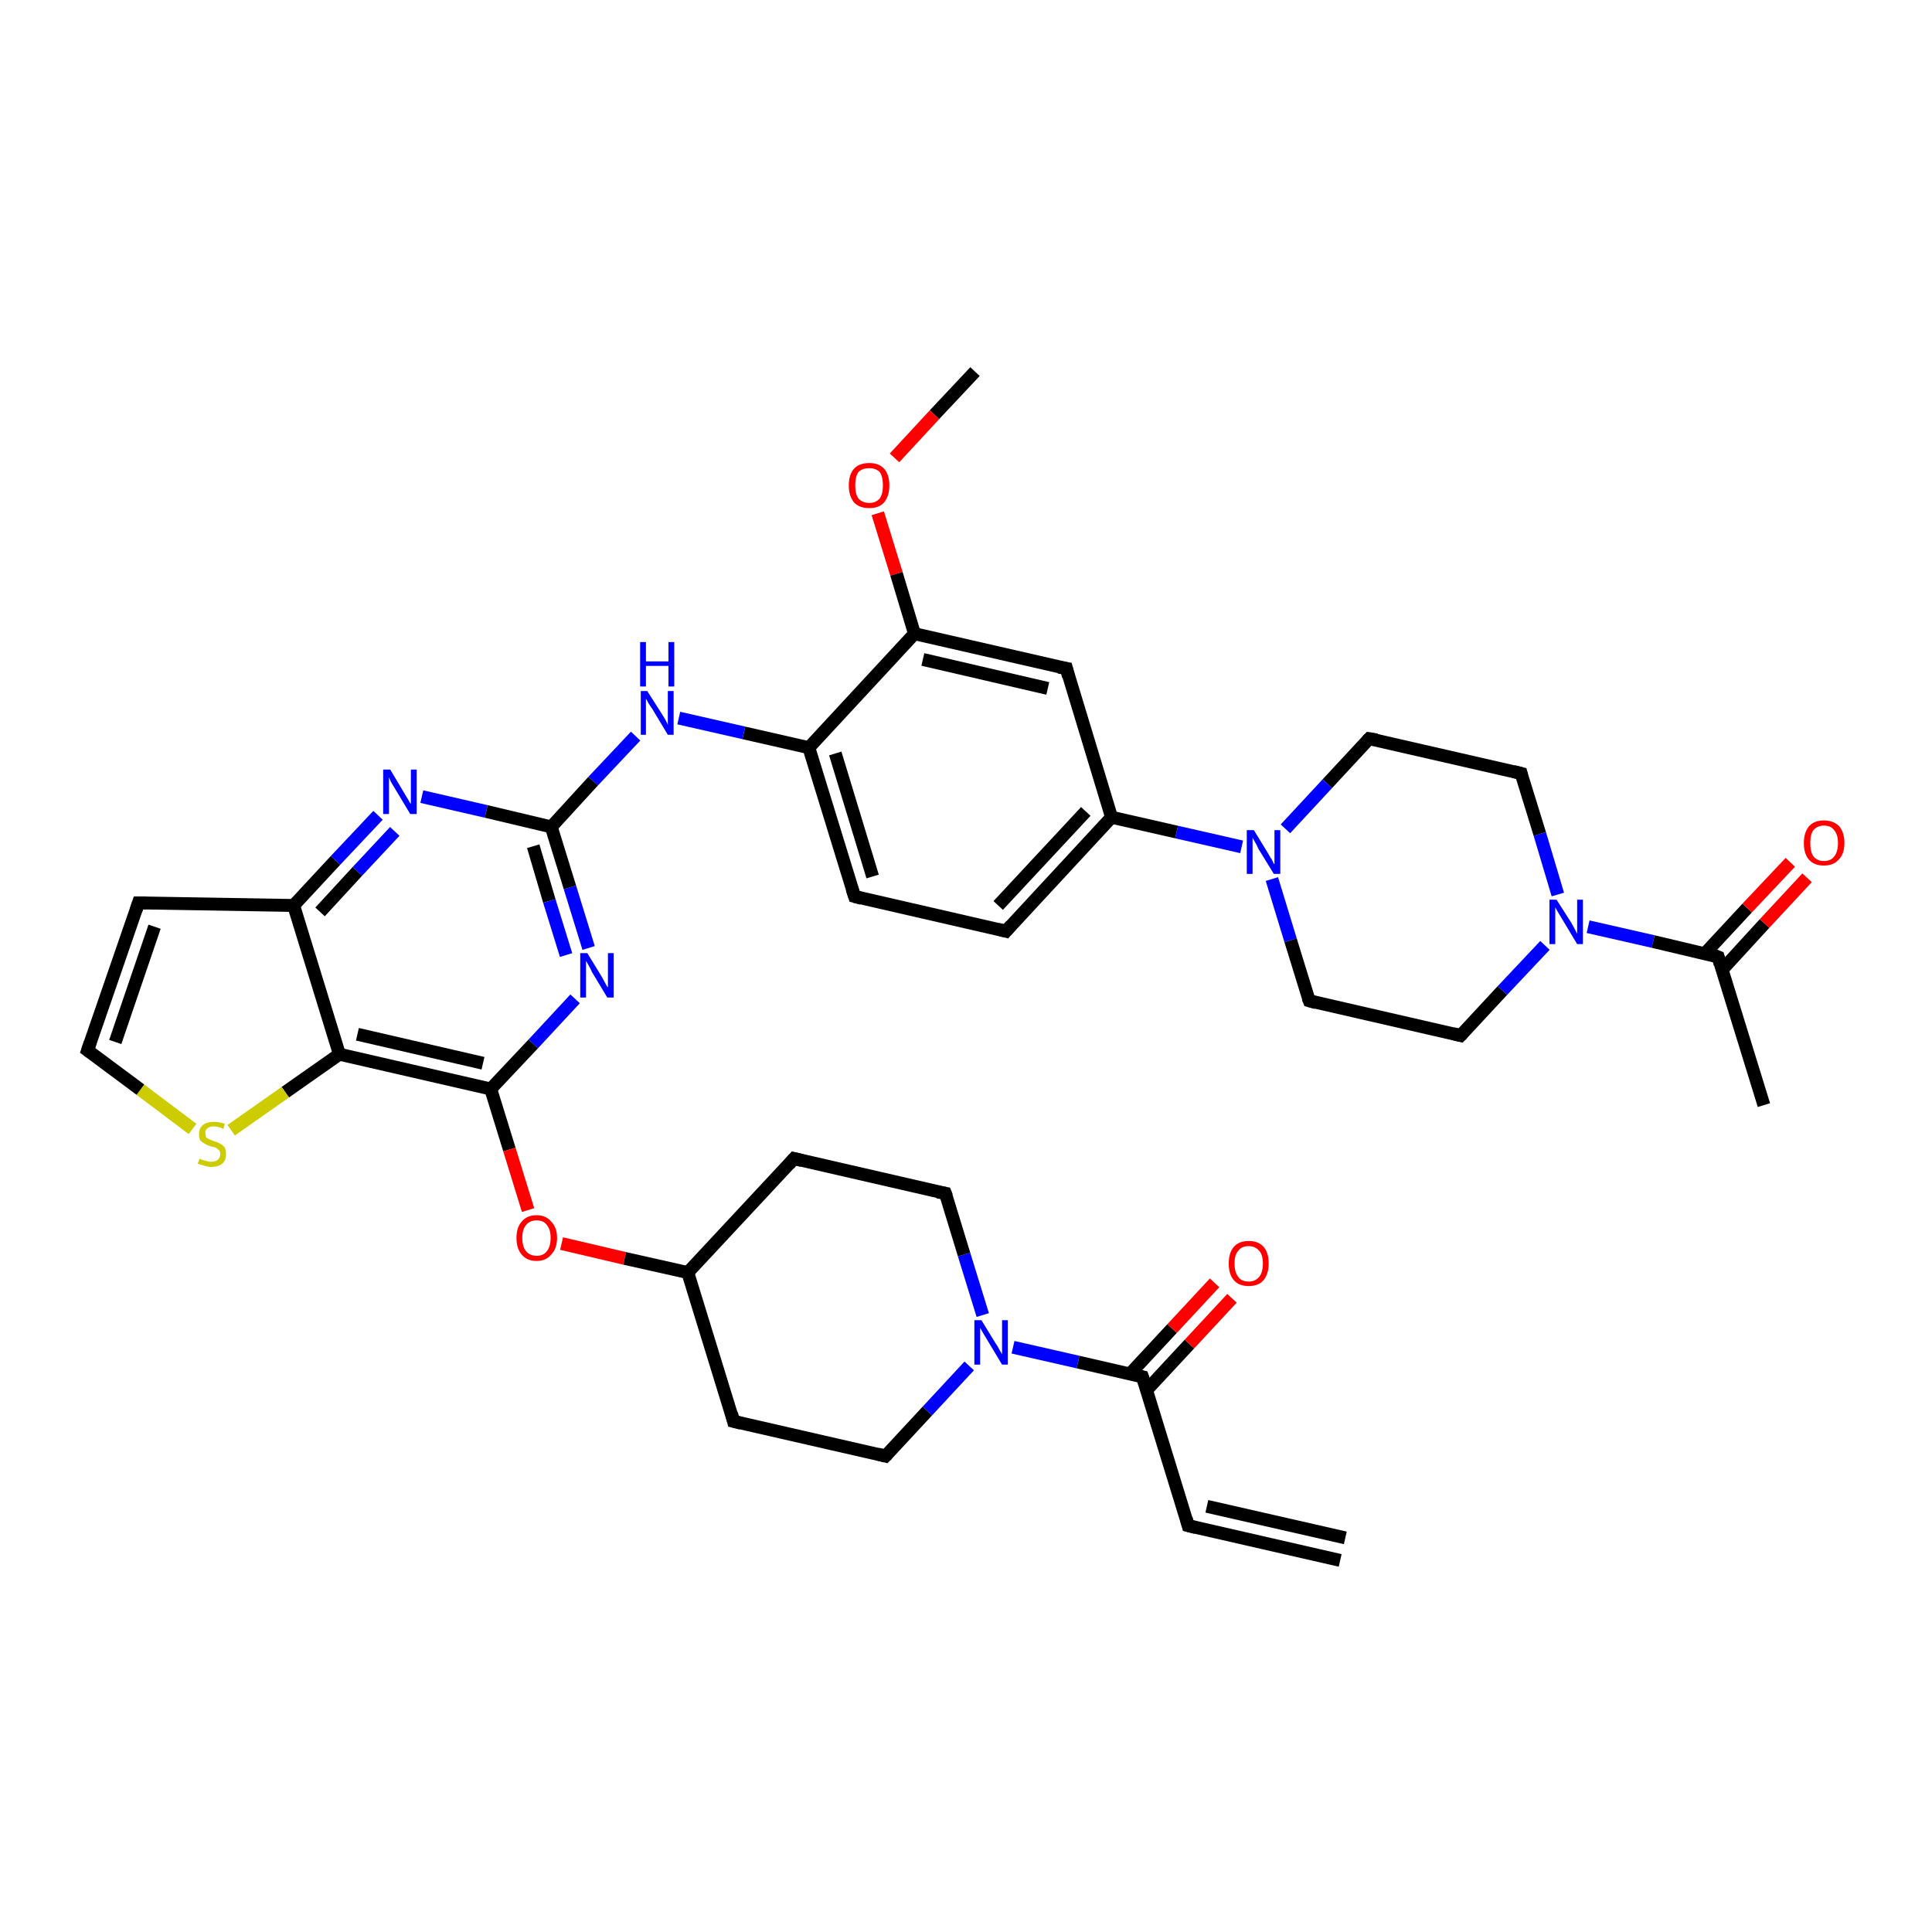 <?xml version='1.0' encoding='iso-8859-1'?>
<svg version='1.1' baseProfile='full'
              xmlns='http://www.w3.org/2000/svg'
                      xmlns:rdkit='http://www.rdkit.org/xml'
                      xmlns:xlink='http://www.w3.org/1999/xlink'
                  xml:space='preserve'
width='300px' height='300px' viewBox='0 0 300 300'>
<!-- END OF HEADER -->
<rect style='opacity:1.0;fill:#FFFFFF;stroke:none' width='300.0' height='300.0' x='0.0' y='0.0'> </rect>
<path class='bond-0 atom-0 atom-1' d='M 151.4,57.7 L 145.1,64.4' style='fill:none;fill-rule:evenodd;stroke:#000000;stroke-width:2.0px;stroke-linecap:butt;stroke-linejoin:miter;stroke-opacity:1' />
<path class='bond-0 atom-0 atom-1' d='M 145.1,64.4 L 138.9,71.1' style='fill:none;fill-rule:evenodd;stroke:#FF0000;stroke-width:2.0px;stroke-linecap:butt;stroke-linejoin:miter;stroke-opacity:1' />
<path class='bond-1 atom-1 atom-2' d='M 136.3,79.7 L 139.2,89.1' style='fill:none;fill-rule:evenodd;stroke:#FF0000;stroke-width:2.0px;stroke-linecap:butt;stroke-linejoin:miter;stroke-opacity:1' />
<path class='bond-1 atom-1 atom-2' d='M 139.2,89.1 L 142.0,98.4' style='fill:none;fill-rule:evenodd;stroke:#000000;stroke-width:2.0px;stroke-linecap:butt;stroke-linejoin:miter;stroke-opacity:1' />
<path class='bond-2 atom-2 atom-3' d='M 142.0,98.4 L 165.6,103.8' style='fill:none;fill-rule:evenodd;stroke:#000000;stroke-width:2.0px;stroke-linecap:butt;stroke-linejoin:miter;stroke-opacity:1' />
<path class='bond-2 atom-2 atom-3' d='M 143.3,102.4 L 162.7,106.9' style='fill:none;fill-rule:evenodd;stroke:#000000;stroke-width:2.0px;stroke-linecap:butt;stroke-linejoin:miter;stroke-opacity:1' />
<path class='bond-3 atom-3 atom-4' d='M 165.6,103.8 L 172.6,126.9' style='fill:none;fill-rule:evenodd;stroke:#000000;stroke-width:2.0px;stroke-linecap:butt;stroke-linejoin:miter;stroke-opacity:1' />
<path class='bond-4 atom-4 atom-5' d='M 172.6,126.9 L 156.2,144.6' style='fill:none;fill-rule:evenodd;stroke:#000000;stroke-width:2.0px;stroke-linecap:butt;stroke-linejoin:miter;stroke-opacity:1' />
<path class='bond-4 atom-4 atom-5' d='M 168.6,126.0 L 155.0,140.6' style='fill:none;fill-rule:evenodd;stroke:#000000;stroke-width:2.0px;stroke-linecap:butt;stroke-linejoin:miter;stroke-opacity:1' />
<path class='bond-5 atom-5 atom-6' d='M 156.2,144.6 L 132.7,139.2' style='fill:none;fill-rule:evenodd;stroke:#000000;stroke-width:2.0px;stroke-linecap:butt;stroke-linejoin:miter;stroke-opacity:1' />
<path class='bond-6 atom-6 atom-7' d='M 132.7,139.2 L 125.6,116.1' style='fill:none;fill-rule:evenodd;stroke:#000000;stroke-width:2.0px;stroke-linecap:butt;stroke-linejoin:miter;stroke-opacity:1' />
<path class='bond-6 atom-6 atom-7' d='M 135.5,136.1 L 129.7,117.0' style='fill:none;fill-rule:evenodd;stroke:#000000;stroke-width:2.0px;stroke-linecap:butt;stroke-linejoin:miter;stroke-opacity:1' />
<path class='bond-7 atom-7 atom-8' d='M 125.6,116.1 L 115.5,113.8' style='fill:none;fill-rule:evenodd;stroke:#000000;stroke-width:2.0px;stroke-linecap:butt;stroke-linejoin:miter;stroke-opacity:1' />
<path class='bond-7 atom-7 atom-8' d='M 115.5,113.8 L 105.4,111.5' style='fill:none;fill-rule:evenodd;stroke:#0000FF;stroke-width:2.0px;stroke-linecap:butt;stroke-linejoin:miter;stroke-opacity:1' />
<path class='bond-8 atom-8 atom-9' d='M 98.7,114.3 L 92.1,121.3' style='fill:none;fill-rule:evenodd;stroke:#0000FF;stroke-width:2.0px;stroke-linecap:butt;stroke-linejoin:miter;stroke-opacity:1' />
<path class='bond-8 atom-8 atom-9' d='M 92.1,121.3 L 85.6,128.4' style='fill:none;fill-rule:evenodd;stroke:#000000;stroke-width:2.0px;stroke-linecap:butt;stroke-linejoin:miter;stroke-opacity:1' />
<path class='bond-9 atom-9 atom-10' d='M 85.6,128.4 L 88.5,137.8' style='fill:none;fill-rule:evenodd;stroke:#000000;stroke-width:2.0px;stroke-linecap:butt;stroke-linejoin:miter;stroke-opacity:1' />
<path class='bond-9 atom-9 atom-10' d='M 88.5,137.8 L 91.4,147.2' style='fill:none;fill-rule:evenodd;stroke:#0000FF;stroke-width:2.0px;stroke-linecap:butt;stroke-linejoin:miter;stroke-opacity:1' />
<path class='bond-9 atom-9 atom-10' d='M 82.8,131.4 L 85.3,139.9' style='fill:none;fill-rule:evenodd;stroke:#000000;stroke-width:2.0px;stroke-linecap:butt;stroke-linejoin:miter;stroke-opacity:1' />
<path class='bond-9 atom-9 atom-10' d='M 85.3,139.9 L 87.9,148.3' style='fill:none;fill-rule:evenodd;stroke:#0000FF;stroke-width:2.0px;stroke-linecap:butt;stroke-linejoin:miter;stroke-opacity:1' />
<path class='bond-10 atom-10 atom-11' d='M 89.3,155.1 L 82.8,162.1' style='fill:none;fill-rule:evenodd;stroke:#0000FF;stroke-width:2.0px;stroke-linecap:butt;stroke-linejoin:miter;stroke-opacity:1' />
<path class='bond-10 atom-10 atom-11' d='M 82.8,162.1 L 76.2,169.1' style='fill:none;fill-rule:evenodd;stroke:#000000;stroke-width:2.0px;stroke-linecap:butt;stroke-linejoin:miter;stroke-opacity:1' />
<path class='bond-11 atom-11 atom-12' d='M 76.2,169.1 L 79.1,178.5' style='fill:none;fill-rule:evenodd;stroke:#000000;stroke-width:2.0px;stroke-linecap:butt;stroke-linejoin:miter;stroke-opacity:1' />
<path class='bond-11 atom-11 atom-12' d='M 79.1,178.5 L 82.0,187.9' style='fill:none;fill-rule:evenodd;stroke:#FF0000;stroke-width:2.0px;stroke-linecap:butt;stroke-linejoin:miter;stroke-opacity:1' />
<path class='bond-12 atom-12 atom-13' d='M 87.2,193.1 L 97.0,195.4' style='fill:none;fill-rule:evenodd;stroke:#FF0000;stroke-width:2.0px;stroke-linecap:butt;stroke-linejoin:miter;stroke-opacity:1' />
<path class='bond-12 atom-12 atom-13' d='M 97.0,195.4 L 106.8,197.6' style='fill:none;fill-rule:evenodd;stroke:#000000;stroke-width:2.0px;stroke-linecap:butt;stroke-linejoin:miter;stroke-opacity:1' />
<path class='bond-13 atom-13 atom-14' d='M 106.8,197.6 L 113.9,220.7' style='fill:none;fill-rule:evenodd;stroke:#000000;stroke-width:2.0px;stroke-linecap:butt;stroke-linejoin:miter;stroke-opacity:1' />
<path class='bond-14 atom-14 atom-15' d='M 113.9,220.7 L 137.5,226.1' style='fill:none;fill-rule:evenodd;stroke:#000000;stroke-width:2.0px;stroke-linecap:butt;stroke-linejoin:miter;stroke-opacity:1' />
<path class='bond-15 atom-15 atom-16' d='M 137.5,226.1 L 144.0,219.1' style='fill:none;fill-rule:evenodd;stroke:#000000;stroke-width:2.0px;stroke-linecap:butt;stroke-linejoin:miter;stroke-opacity:1' />
<path class='bond-15 atom-15 atom-16' d='M 144.0,219.1 L 150.5,212.1' style='fill:none;fill-rule:evenodd;stroke:#0000FF;stroke-width:2.0px;stroke-linecap:butt;stroke-linejoin:miter;stroke-opacity:1' />
<path class='bond-16 atom-16 atom-17' d='M 152.6,204.2 L 149.7,194.8' style='fill:none;fill-rule:evenodd;stroke:#0000FF;stroke-width:2.0px;stroke-linecap:butt;stroke-linejoin:miter;stroke-opacity:1' />
<path class='bond-16 atom-16 atom-17' d='M 149.7,194.8 L 146.8,185.3' style='fill:none;fill-rule:evenodd;stroke:#000000;stroke-width:2.0px;stroke-linecap:butt;stroke-linejoin:miter;stroke-opacity:1' />
<path class='bond-17 atom-17 atom-18' d='M 146.8,185.3 L 123.3,179.9' style='fill:none;fill-rule:evenodd;stroke:#000000;stroke-width:2.0px;stroke-linecap:butt;stroke-linejoin:miter;stroke-opacity:1' />
<path class='bond-18 atom-16 atom-19' d='M 157.3,209.2 L 167.4,211.5' style='fill:none;fill-rule:evenodd;stroke:#0000FF;stroke-width:2.0px;stroke-linecap:butt;stroke-linejoin:miter;stroke-opacity:1' />
<path class='bond-18 atom-16 atom-19' d='M 167.4,211.5 L 177.4,213.8' style='fill:none;fill-rule:evenodd;stroke:#000000;stroke-width:2.0px;stroke-linecap:butt;stroke-linejoin:miter;stroke-opacity:1' />
<path class='bond-19 atom-19 atom-20' d='M 178.1,215.8 L 184.7,208.7' style='fill:none;fill-rule:evenodd;stroke:#000000;stroke-width:2.0px;stroke-linecap:butt;stroke-linejoin:miter;stroke-opacity:1' />
<path class='bond-19 atom-19 atom-20' d='M 184.7,208.7 L 191.3,201.6' style='fill:none;fill-rule:evenodd;stroke:#FF0000;stroke-width:2.0px;stroke-linecap:butt;stroke-linejoin:miter;stroke-opacity:1' />
<path class='bond-19 atom-19 atom-20' d='M 175.4,213.4 L 182.0,206.3' style='fill:none;fill-rule:evenodd;stroke:#000000;stroke-width:2.0px;stroke-linecap:butt;stroke-linejoin:miter;stroke-opacity:1' />
<path class='bond-19 atom-19 atom-20' d='M 182.0,206.3 L 188.6,199.2' style='fill:none;fill-rule:evenodd;stroke:#FF0000;stroke-width:2.0px;stroke-linecap:butt;stroke-linejoin:miter;stroke-opacity:1' />
<path class='bond-20 atom-19 atom-21' d='M 177.4,213.8 L 184.5,236.9' style='fill:none;fill-rule:evenodd;stroke:#000000;stroke-width:2.0px;stroke-linecap:butt;stroke-linejoin:miter;stroke-opacity:1' />
<path class='bond-21 atom-21 atom-22' d='M 184.5,236.9 L 208.1,242.3' style='fill:none;fill-rule:evenodd;stroke:#000000;stroke-width:2.0px;stroke-linecap:butt;stroke-linejoin:miter;stroke-opacity:1' />
<path class='bond-21 atom-21 atom-22' d='M 187.4,233.9 L 208.9,238.8' style='fill:none;fill-rule:evenodd;stroke:#000000;stroke-width:2.0px;stroke-linecap:butt;stroke-linejoin:miter;stroke-opacity:1' />
<path class='bond-22 atom-11 atom-23' d='M 76.2,169.1 L 52.7,163.7' style='fill:none;fill-rule:evenodd;stroke:#000000;stroke-width:2.0px;stroke-linecap:butt;stroke-linejoin:miter;stroke-opacity:1' />
<path class='bond-22 atom-11 atom-23' d='M 75.0,165.1 L 55.5,160.6' style='fill:none;fill-rule:evenodd;stroke:#000000;stroke-width:2.0px;stroke-linecap:butt;stroke-linejoin:miter;stroke-opacity:1' />
<path class='bond-23 atom-23 atom-24' d='M 52.7,163.7 L 44.3,169.6' style='fill:none;fill-rule:evenodd;stroke:#000000;stroke-width:2.0px;stroke-linecap:butt;stroke-linejoin:miter;stroke-opacity:1' />
<path class='bond-23 atom-23 atom-24' d='M 44.3,169.6 L 35.9,175.5' style='fill:none;fill-rule:evenodd;stroke:#CCCC00;stroke-width:2.0px;stroke-linecap:butt;stroke-linejoin:miter;stroke-opacity:1' />
<path class='bond-24 atom-24 atom-25' d='M 29.9,175.3 L 21.8,169.2' style='fill:none;fill-rule:evenodd;stroke:#CCCC00;stroke-width:2.0px;stroke-linecap:butt;stroke-linejoin:miter;stroke-opacity:1' />
<path class='bond-24 atom-24 atom-25' d='M 21.8,169.2 L 13.6,163.1' style='fill:none;fill-rule:evenodd;stroke:#000000;stroke-width:2.0px;stroke-linecap:butt;stroke-linejoin:miter;stroke-opacity:1' />
<path class='bond-25 atom-25 atom-26' d='M 13.6,163.1 L 21.5,140.2' style='fill:none;fill-rule:evenodd;stroke:#000000;stroke-width:2.0px;stroke-linecap:butt;stroke-linejoin:miter;stroke-opacity:1' />
<path class='bond-25 atom-25 atom-26' d='M 17.9,161.8 L 24.0,143.9' style='fill:none;fill-rule:evenodd;stroke:#000000;stroke-width:2.0px;stroke-linecap:butt;stroke-linejoin:miter;stroke-opacity:1' />
<path class='bond-26 atom-26 atom-27' d='M 21.5,140.2 L 45.6,140.6' style='fill:none;fill-rule:evenodd;stroke:#000000;stroke-width:2.0px;stroke-linecap:butt;stroke-linejoin:miter;stroke-opacity:1' />
<path class='bond-27 atom-27 atom-28' d='M 45.6,140.6 L 52.1,133.6' style='fill:none;fill-rule:evenodd;stroke:#000000;stroke-width:2.0px;stroke-linecap:butt;stroke-linejoin:miter;stroke-opacity:1' />
<path class='bond-27 atom-27 atom-28' d='M 52.1,133.6 L 58.7,126.6' style='fill:none;fill-rule:evenodd;stroke:#0000FF;stroke-width:2.0px;stroke-linecap:butt;stroke-linejoin:miter;stroke-opacity:1' />
<path class='bond-27 atom-27 atom-28' d='M 49.7,141.6 L 55.5,135.3' style='fill:none;fill-rule:evenodd;stroke:#000000;stroke-width:2.0px;stroke-linecap:butt;stroke-linejoin:miter;stroke-opacity:1' />
<path class='bond-27 atom-27 atom-28' d='M 55.5,135.3 L 61.3,129.1' style='fill:none;fill-rule:evenodd;stroke:#0000FF;stroke-width:2.0px;stroke-linecap:butt;stroke-linejoin:miter;stroke-opacity:1' />
<path class='bond-28 atom-4 atom-29' d='M 172.6,126.9 L 182.7,129.2' style='fill:none;fill-rule:evenodd;stroke:#000000;stroke-width:2.0px;stroke-linecap:butt;stroke-linejoin:miter;stroke-opacity:1' />
<path class='bond-28 atom-4 atom-29' d='M 182.7,129.2 L 192.8,131.5' style='fill:none;fill-rule:evenodd;stroke:#0000FF;stroke-width:2.0px;stroke-linecap:butt;stroke-linejoin:miter;stroke-opacity:1' />
<path class='bond-29 atom-29 atom-30' d='M 197.5,136.5 L 200.4,146.0' style='fill:none;fill-rule:evenodd;stroke:#0000FF;stroke-width:2.0px;stroke-linecap:butt;stroke-linejoin:miter;stroke-opacity:1' />
<path class='bond-29 atom-29 atom-30' d='M 200.4,146.0 L 203.3,155.4' style='fill:none;fill-rule:evenodd;stroke:#000000;stroke-width:2.0px;stroke-linecap:butt;stroke-linejoin:miter;stroke-opacity:1' />
<path class='bond-30 atom-30 atom-31' d='M 203.3,155.4 L 226.8,160.8' style='fill:none;fill-rule:evenodd;stroke:#000000;stroke-width:2.0px;stroke-linecap:butt;stroke-linejoin:miter;stroke-opacity:1' />
<path class='bond-31 atom-31 atom-32' d='M 226.8,160.8 L 233.3,153.8' style='fill:none;fill-rule:evenodd;stroke:#000000;stroke-width:2.0px;stroke-linecap:butt;stroke-linejoin:miter;stroke-opacity:1' />
<path class='bond-31 atom-31 atom-32' d='M 233.3,153.8 L 239.9,146.8' style='fill:none;fill-rule:evenodd;stroke:#0000FF;stroke-width:2.0px;stroke-linecap:butt;stroke-linejoin:miter;stroke-opacity:1' />
<path class='bond-32 atom-32 atom-33' d='M 241.9,138.9 L 239.1,129.5' style='fill:none;fill-rule:evenodd;stroke:#0000FF;stroke-width:2.0px;stroke-linecap:butt;stroke-linejoin:miter;stroke-opacity:1' />
<path class='bond-32 atom-32 atom-33' d='M 239.1,129.5 L 236.2,120.1' style='fill:none;fill-rule:evenodd;stroke:#000000;stroke-width:2.0px;stroke-linecap:butt;stroke-linejoin:miter;stroke-opacity:1' />
<path class='bond-33 atom-33 atom-34' d='M 236.2,120.1 L 212.6,114.7' style='fill:none;fill-rule:evenodd;stroke:#000000;stroke-width:2.0px;stroke-linecap:butt;stroke-linejoin:miter;stroke-opacity:1' />
<path class='bond-34 atom-32 atom-35' d='M 246.6,143.9 L 256.7,146.2' style='fill:none;fill-rule:evenodd;stroke:#0000FF;stroke-width:2.0px;stroke-linecap:butt;stroke-linejoin:miter;stroke-opacity:1' />
<path class='bond-34 atom-32 atom-35' d='M 256.7,146.2 L 266.8,148.6' style='fill:none;fill-rule:evenodd;stroke:#000000;stroke-width:2.0px;stroke-linecap:butt;stroke-linejoin:miter;stroke-opacity:1' />
<path class='bond-35 atom-35 atom-36' d='M 266.8,148.6 L 273.9,171.6' style='fill:none;fill-rule:evenodd;stroke:#000000;stroke-width:2.0px;stroke-linecap:butt;stroke-linejoin:miter;stroke-opacity:1' />
<path class='bond-36 atom-35 atom-37' d='M 267.4,150.6 L 274.0,143.4' style='fill:none;fill-rule:evenodd;stroke:#000000;stroke-width:2.0px;stroke-linecap:butt;stroke-linejoin:miter;stroke-opacity:1' />
<path class='bond-36 atom-35 atom-37' d='M 274.0,143.4 L 280.6,136.3' style='fill:none;fill-rule:evenodd;stroke:#FF0000;stroke-width:2.0px;stroke-linecap:butt;stroke-linejoin:miter;stroke-opacity:1' />
<path class='bond-36 atom-35 atom-37' d='M 264.7,148.1 L 271.3,141.0' style='fill:none;fill-rule:evenodd;stroke:#000000;stroke-width:2.0px;stroke-linecap:butt;stroke-linejoin:miter;stroke-opacity:1' />
<path class='bond-36 atom-35 atom-37' d='M 271.3,141.0 L 278.0,133.9' style='fill:none;fill-rule:evenodd;stroke:#FF0000;stroke-width:2.0px;stroke-linecap:butt;stroke-linejoin:miter;stroke-opacity:1' />
<path class='bond-37 atom-7 atom-2' d='M 125.6,116.1 L 142.0,98.4' style='fill:none;fill-rule:evenodd;stroke:#000000;stroke-width:2.0px;stroke-linecap:butt;stroke-linejoin:miter;stroke-opacity:1' />
<path class='bond-38 atom-28 atom-9' d='M 65.5,123.7 L 75.5,126.0' style='fill:none;fill-rule:evenodd;stroke:#0000FF;stroke-width:2.0px;stroke-linecap:butt;stroke-linejoin:miter;stroke-opacity:1' />
<path class='bond-38 atom-28 atom-9' d='M 75.5,126.0 L 85.6,128.4' style='fill:none;fill-rule:evenodd;stroke:#000000;stroke-width:2.0px;stroke-linecap:butt;stroke-linejoin:miter;stroke-opacity:1' />
<path class='bond-39 atom-34 atom-29' d='M 212.6,114.7 L 206.1,121.7' style='fill:none;fill-rule:evenodd;stroke:#000000;stroke-width:2.0px;stroke-linecap:butt;stroke-linejoin:miter;stroke-opacity:1' />
<path class='bond-39 atom-34 atom-29' d='M 206.1,121.7 L 199.6,128.7' style='fill:none;fill-rule:evenodd;stroke:#0000FF;stroke-width:2.0px;stroke-linecap:butt;stroke-linejoin:miter;stroke-opacity:1' />
<path class='bond-40 atom-18 atom-13' d='M 123.3,179.9 L 106.8,197.6' style='fill:none;fill-rule:evenodd;stroke:#000000;stroke-width:2.0px;stroke-linecap:butt;stroke-linejoin:miter;stroke-opacity:1' />
<path class='bond-41 atom-27 atom-23' d='M 45.6,140.6 L 52.7,163.7' style='fill:none;fill-rule:evenodd;stroke:#000000;stroke-width:2.0px;stroke-linecap:butt;stroke-linejoin:miter;stroke-opacity:1' />
<path d='M 164.4,103.6 L 165.6,103.8 L 165.9,105.0' style='fill:none;stroke:#000000;stroke-width:2.0px;stroke-linecap:butt;stroke-linejoin:miter;stroke-opacity:1;' />
<path d='M 157.0,143.7 L 156.2,144.6 L 155.0,144.3' style='fill:none;stroke:#000000;stroke-width:2.0px;stroke-linecap:butt;stroke-linejoin:miter;stroke-opacity:1;' />
<path d='M 133.8,139.5 L 132.7,139.2 L 132.3,138.0' style='fill:none;stroke:#000000;stroke-width:2.0px;stroke-linecap:butt;stroke-linejoin:miter;stroke-opacity:1;' />
<path d='M 113.6,219.5 L 113.9,220.7 L 115.1,221.0' style='fill:none;stroke:#000000;stroke-width:2.0px;stroke-linecap:butt;stroke-linejoin:miter;stroke-opacity:1;' />
<path d='M 136.3,225.8 L 137.5,226.1 L 137.8,225.8' style='fill:none;stroke:#000000;stroke-width:2.0px;stroke-linecap:butt;stroke-linejoin:miter;stroke-opacity:1;' />
<path d='M 147.0,185.8 L 146.8,185.3 L 145.6,185.1' style='fill:none;stroke:#000000;stroke-width:2.0px;stroke-linecap:butt;stroke-linejoin:miter;stroke-opacity:1;' />
<path d='M 124.5,180.2 L 123.3,179.9 L 122.5,180.8' style='fill:none;stroke:#000000;stroke-width:2.0px;stroke-linecap:butt;stroke-linejoin:miter;stroke-opacity:1;' />
<path d='M 176.9,213.7 L 177.4,213.8 L 177.8,215.0' style='fill:none;stroke:#000000;stroke-width:2.0px;stroke-linecap:butt;stroke-linejoin:miter;stroke-opacity:1;' />
<path d='M 184.2,235.8 L 184.5,236.9 L 185.7,237.2' style='fill:none;stroke:#000000;stroke-width:2.0px;stroke-linecap:butt;stroke-linejoin:miter;stroke-opacity:1;' />
<path d='M 14.0,163.4 L 13.6,163.1 L 14.0,161.9' style='fill:none;stroke:#000000;stroke-width:2.0px;stroke-linecap:butt;stroke-linejoin:miter;stroke-opacity:1;' />
<path d='M 21.1,141.4 L 21.5,140.2 L 22.7,140.2' style='fill:none;stroke:#000000;stroke-width:2.0px;stroke-linecap:butt;stroke-linejoin:miter;stroke-opacity:1;' />
<path d='M 203.1,154.9 L 203.3,155.4 L 204.4,155.7' style='fill:none;stroke:#000000;stroke-width:2.0px;stroke-linecap:butt;stroke-linejoin:miter;stroke-opacity:1;' />
<path d='M 225.6,160.5 L 226.8,160.8 L 227.1,160.5' style='fill:none;stroke:#000000;stroke-width:2.0px;stroke-linecap:butt;stroke-linejoin:miter;stroke-opacity:1;' />
<path d='M 236.3,120.5 L 236.2,120.1 L 235.0,119.8' style='fill:none;stroke:#000000;stroke-width:2.0px;stroke-linecap:butt;stroke-linejoin:miter;stroke-opacity:1;' />
<path d='M 213.8,114.9 L 212.6,114.7 L 212.3,115.0' style='fill:none;stroke:#000000;stroke-width:2.0px;stroke-linecap:butt;stroke-linejoin:miter;stroke-opacity:1;' />
<path d='M 266.3,148.4 L 266.8,148.6 L 267.1,149.7' style='fill:none;stroke:#000000;stroke-width:2.0px;stroke-linecap:butt;stroke-linejoin:miter;stroke-opacity:1;' />
<path class='atom-1' d='M 131.8 75.4
Q 131.8 73.7, 132.6 72.8
Q 133.4 71.9, 135.0 71.9
Q 136.5 71.9, 137.3 72.8
Q 138.1 73.7, 138.1 75.4
Q 138.1 77.0, 137.3 78.0
Q 136.5 78.9, 135.0 78.9
Q 133.4 78.9, 132.6 78.0
Q 131.8 77.0, 131.8 75.4
M 135.0 78.1
Q 136.0 78.1, 136.6 77.4
Q 137.1 76.7, 137.1 75.4
Q 137.1 74.0, 136.6 73.3
Q 136.0 72.7, 135.0 72.7
Q 133.9 72.7, 133.3 73.3
Q 132.8 74.0, 132.8 75.4
Q 132.8 76.7, 133.3 77.4
Q 133.9 78.1, 135.0 78.1
' fill='#FF0000'/>
<path class='atom-8' d='M 100.5 107.3
L 102.8 110.9
Q 103.0 111.2, 103.4 111.9
Q 103.7 112.5, 103.7 112.6
L 103.7 107.3
L 104.6 107.3
L 104.6 114.1
L 103.7 114.1
L 101.3 110.1
Q 101.0 109.7, 100.7 109.2
Q 100.4 108.6, 100.3 108.5
L 100.3 114.1
L 99.5 114.1
L 99.5 107.3
L 100.5 107.3
' fill='#0000FF'/>
<path class='atom-8' d='M 99.4 99.7
L 100.3 99.7
L 100.3 102.7
L 103.8 102.7
L 103.8 99.7
L 104.7 99.7
L 104.7 106.6
L 103.8 106.6
L 103.8 103.4
L 100.3 103.4
L 100.3 106.6
L 99.4 106.6
L 99.4 99.7
' fill='#0000FF'/>
<path class='atom-10' d='M 91.2 148.0
L 93.4 151.6
Q 93.6 152.0, 94.0 152.7
Q 94.3 153.3, 94.4 153.3
L 94.4 148.0
L 95.3 148.0
L 95.3 154.9
L 94.3 154.9
L 91.9 150.9
Q 91.7 150.4, 91.4 149.9
Q 91.1 149.4, 91.0 149.2
L 91.0 154.9
L 90.1 154.9
L 90.1 148.0
L 91.2 148.0
' fill='#0000FF'/>
<path class='atom-12' d='M 80.2 192.2
Q 80.2 190.6, 81.0 189.7
Q 81.8 188.7, 83.3 188.7
Q 84.8 188.7, 85.6 189.7
Q 86.5 190.6, 86.5 192.2
Q 86.5 193.9, 85.6 194.8
Q 84.8 195.8, 83.3 195.8
Q 81.8 195.8, 81.0 194.8
Q 80.2 193.9, 80.2 192.2
M 83.3 195.0
Q 84.4 195.0, 84.9 194.3
Q 85.5 193.6, 85.5 192.2
Q 85.5 190.9, 84.9 190.2
Q 84.4 189.5, 83.3 189.5
Q 82.3 189.5, 81.7 190.2
Q 81.1 190.9, 81.1 192.2
Q 81.1 193.6, 81.7 194.3
Q 82.3 195.0, 83.3 195.0
' fill='#FF0000'/>
<path class='atom-16' d='M 152.4 205.0
L 154.6 208.6
Q 154.9 209.0, 155.2 209.6
Q 155.6 210.3, 155.6 210.3
L 155.6 205.0
L 156.5 205.0
L 156.5 211.9
L 155.6 211.9
L 153.2 207.9
Q 152.9 207.4, 152.6 206.9
Q 152.3 206.4, 152.2 206.2
L 152.2 211.9
L 151.3 211.9
L 151.3 205.0
L 152.4 205.0
' fill='#0000FF'/>
<path class='atom-20' d='M 190.8 196.2
Q 190.8 194.5, 191.6 193.6
Q 192.4 192.7, 193.9 192.7
Q 195.4 192.7, 196.2 193.6
Q 197.0 194.5, 197.0 196.2
Q 197.0 197.8, 196.2 198.8
Q 195.4 199.7, 193.9 199.7
Q 192.4 199.7, 191.6 198.8
Q 190.8 197.9, 190.8 196.2
M 193.9 199.0
Q 194.9 199.0, 195.5 198.3
Q 196.1 197.6, 196.1 196.2
Q 196.1 194.8, 195.5 194.2
Q 194.9 193.5, 193.9 193.5
Q 192.8 193.5, 192.3 194.2
Q 191.7 194.8, 191.7 196.2
Q 191.7 197.6, 192.3 198.3
Q 192.8 199.0, 193.9 199.0
' fill='#FF0000'/>
<path class='atom-24' d='M 31.0 179.9
Q 31.1 180.0, 31.4 180.1
Q 31.7 180.2, 32.1 180.3
Q 32.4 180.4, 32.8 180.4
Q 33.4 180.4, 33.8 180.1
Q 34.2 179.8, 34.2 179.2
Q 34.2 178.8, 34.0 178.6
Q 33.8 178.4, 33.5 178.2
Q 33.2 178.1, 32.7 178.0
Q 32.1 177.8, 31.8 177.6
Q 31.4 177.4, 31.1 177.1
Q 30.9 176.7, 30.9 176.1
Q 30.9 175.2, 31.5 174.7
Q 32.1 174.2, 33.2 174.2
Q 34.0 174.2, 34.9 174.5
L 34.7 175.3
Q 33.9 174.9, 33.2 174.9
Q 32.6 174.9, 32.2 175.2
Q 31.8 175.5, 31.9 176.0
Q 31.9 176.3, 32.0 176.6
Q 32.2 176.8, 32.5 176.9
Q 32.8 177.0, 33.2 177.2
Q 33.9 177.4, 34.2 177.6
Q 34.6 177.8, 34.9 178.2
Q 35.1 178.5, 35.1 179.2
Q 35.1 180.2, 34.5 180.7
Q 33.9 181.2, 32.8 181.2
Q 32.2 181.2, 31.7 181.0
Q 31.3 180.9, 30.7 180.7
L 31.0 179.9
' fill='#CCCC00'/>
<path class='atom-28' d='M 60.6 119.5
L 62.8 123.2
Q 63.0 123.5, 63.4 124.2
Q 63.7 124.8, 63.8 124.8
L 63.8 119.5
L 64.7 119.5
L 64.7 126.4
L 63.7 126.4
L 61.3 122.4
Q 61.0 121.9, 60.7 121.4
Q 60.5 120.9, 60.4 120.7
L 60.4 126.4
L 59.5 126.4
L 59.5 119.5
L 60.6 119.5
' fill='#0000FF'/>
<path class='atom-29' d='M 194.7 128.9
L 196.9 132.5
Q 197.1 132.9, 197.5 133.5
Q 197.8 134.2, 197.9 134.2
L 197.9 128.9
L 198.8 128.9
L 198.8 135.7
L 197.8 135.7
L 195.4 131.8
Q 195.2 131.3, 194.9 130.8
Q 194.6 130.3, 194.5 130.1
L 194.5 135.7
L 193.6 135.7
L 193.6 128.9
L 194.7 128.9
' fill='#0000FF'/>
<path class='atom-32' d='M 241.7 139.7
L 244.0 143.3
Q 244.2 143.7, 244.6 144.4
Q 244.9 145.0, 244.9 145.0
L 244.9 139.7
L 245.8 139.7
L 245.8 146.6
L 244.9 146.6
L 242.5 142.6
Q 242.2 142.1, 241.9 141.6
Q 241.6 141.1, 241.5 140.9
L 241.5 146.6
L 240.6 146.6
L 240.6 139.7
L 241.7 139.7
' fill='#0000FF'/>
<path class='atom-37' d='M 280.1 130.9
Q 280.1 129.3, 280.9 128.3
Q 281.7 127.4, 283.2 127.4
Q 284.7 127.4, 285.6 128.3
Q 286.4 129.3, 286.4 130.9
Q 286.4 132.6, 285.5 133.5
Q 284.7 134.4, 283.2 134.4
Q 281.7 134.4, 280.9 133.5
Q 280.1 132.6, 280.1 130.9
M 283.2 133.7
Q 284.3 133.7, 284.8 133.0
Q 285.4 132.3, 285.4 130.9
Q 285.4 129.6, 284.8 128.9
Q 284.3 128.2, 283.2 128.2
Q 282.2 128.2, 281.6 128.9
Q 281.1 129.5, 281.1 130.9
Q 281.1 132.3, 281.6 133.0
Q 282.2 133.7, 283.2 133.7
' fill='#FF0000'/>
</svg>
